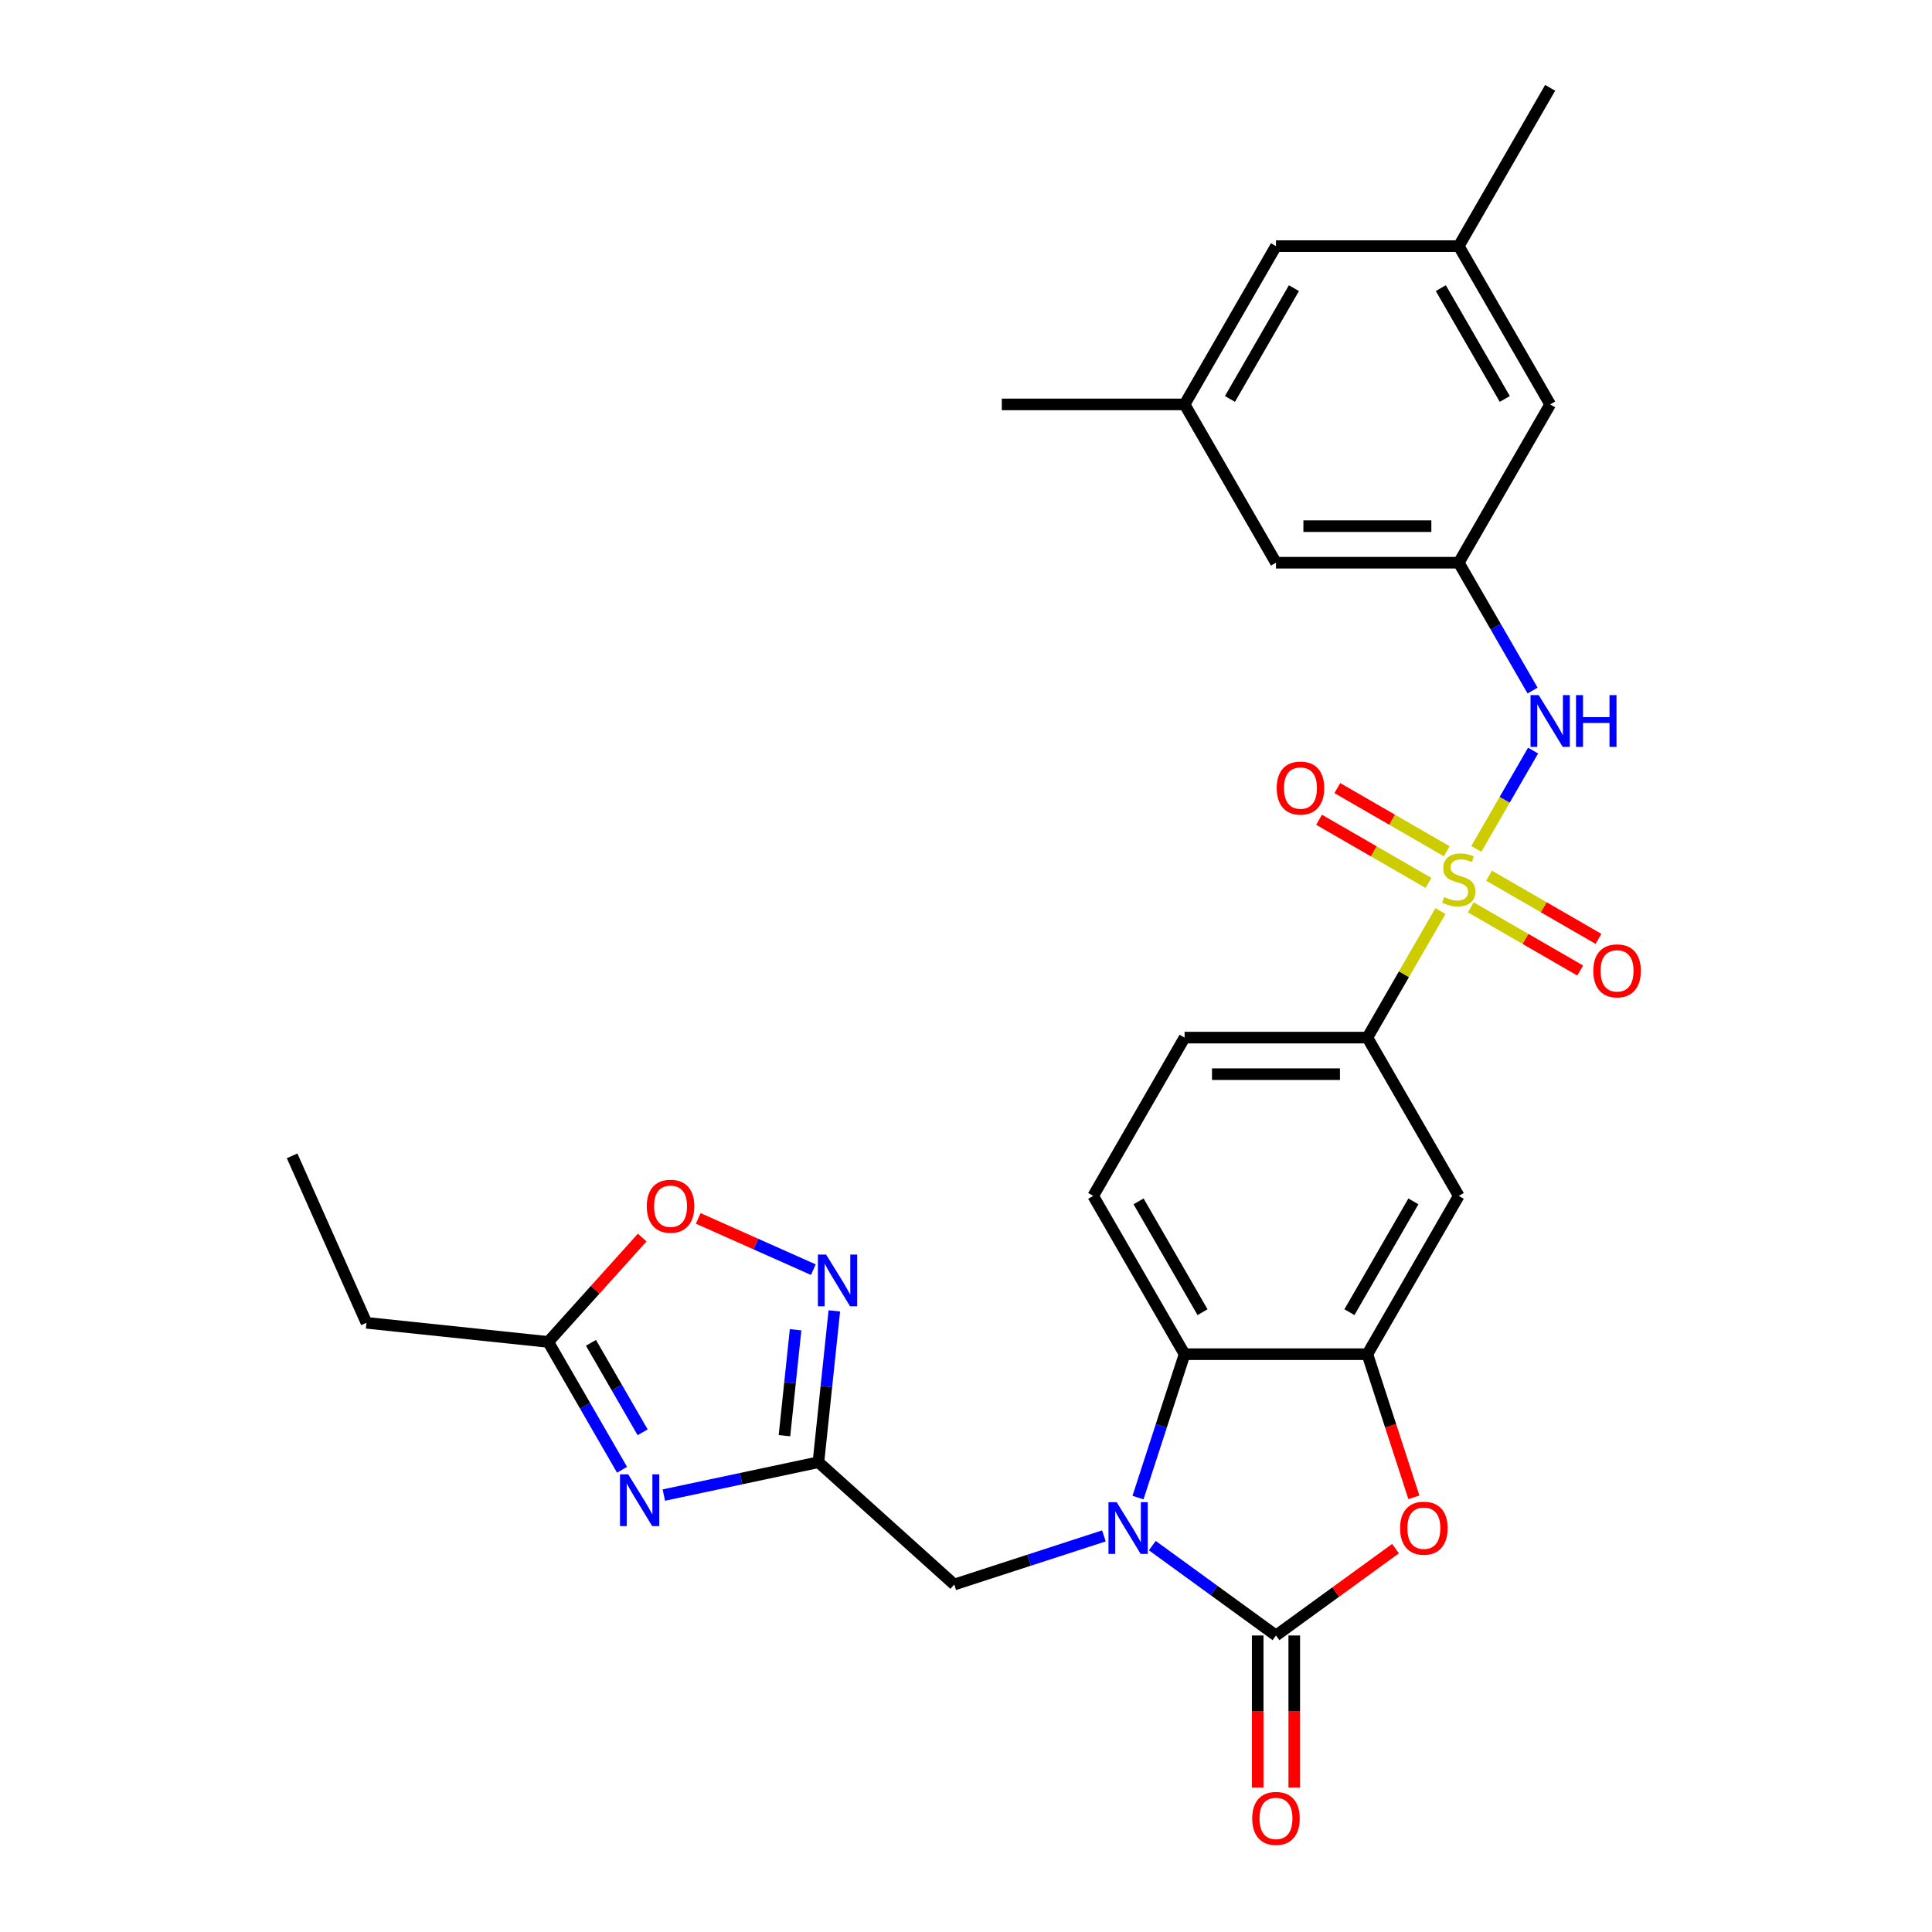<?xml version='1.0' encoding='iso-8859-1'?>
<svg version='1.1' baseProfile='full'
              xmlns='http://www.w3.org/2000/svg'
                      xmlns:rdkit='http://www.rdkit.org/xml'
                      xmlns:xlink='http://www.w3.org/1999/xlink'
                  xml:space='preserve'
width='1000px' height='1000px' viewBox='0 0 1000 1000'>
<!-- END OF HEADER -->
<rect style='opacity:1.0;fill:#FFFFFF;stroke:none' width='1000' height='1000' x='0' y='0'> </rect>
<path class='bond-8' d='M 764.133,439.403 L 778.827,413.952' style='fill:none;fill-rule:evenodd;stroke:#CCCC00;stroke-width:6px;stroke-linecap:butt;stroke-linejoin:miter;stroke-opacity:1' />
<path class='bond-8' d='M 778.827,413.952 L 793.521,388.501' style='fill:none;fill-rule:evenodd;stroke:#0000FF;stroke-width:6px;stroke-linecap:butt;stroke-linejoin:miter;stroke-opacity:1' />
<path class='bond-9' d='M 745.561,471.57 L 726.655,504.316' style='fill:none;fill-rule:evenodd;stroke:#CCCC00;stroke-width:6px;stroke-linecap:butt;stroke-linejoin:miter;stroke-opacity:1' />
<path class='bond-9' d='M 726.655,504.316 L 707.75,537.062' style='fill:none;fill-rule:evenodd;stroke:#000000;stroke-width:6px;stroke-linecap:butt;stroke-linejoin:miter;stroke-opacity:1' />
<path class='bond-15' d='M 761.28,469.646 L 789.595,485.994' style='fill:none;fill-rule:evenodd;stroke:#CCCC00;stroke-width:6px;stroke-linecap:butt;stroke-linejoin:miter;stroke-opacity:1' />
<path class='bond-15' d='M 789.595,485.994 L 817.91,502.342' style='fill:none;fill-rule:evenodd;stroke:#FF0000;stroke-width:6px;stroke-linecap:butt;stroke-linejoin:miter;stroke-opacity:1' />
<path class='bond-15' d='M 770.741,453.259 L 799.056,469.607' style='fill:none;fill-rule:evenodd;stroke:#CCCC00;stroke-width:6px;stroke-linecap:butt;stroke-linejoin:miter;stroke-opacity:1' />
<path class='bond-15' d='M 799.056,469.607 L 827.371,485.955' style='fill:none;fill-rule:evenodd;stroke:#FF0000;stroke-width:6px;stroke-linecap:butt;stroke-linejoin:miter;stroke-opacity:1' />
<path class='bond-16' d='M 748.829,440.608 L 720.514,424.261' style='fill:none;fill-rule:evenodd;stroke:#CCCC00;stroke-width:6px;stroke-linecap:butt;stroke-linejoin:miter;stroke-opacity:1' />
<path class='bond-16' d='M 720.514,424.261 L 692.199,407.913' style='fill:none;fill-rule:evenodd;stroke:#FF0000;stroke-width:6px;stroke-linecap:butt;stroke-linejoin:miter;stroke-opacity:1' />
<path class='bond-16' d='M 739.368,456.995 L 711.053,440.647' style='fill:none;fill-rule:evenodd;stroke:#CCCC00;stroke-width:6px;stroke-linecap:butt;stroke-linejoin:miter;stroke-opacity:1' />
<path class='bond-16' d='M 711.053,440.647 L 682.738,424.3' style='fill:none;fill-rule:evenodd;stroke:#FF0000;stroke-width:6px;stroke-linecap:butt;stroke-linejoin:miter;stroke-opacity:1' />
<path class='bond-0' d='M 589.025,775.148 L 601.082,738.039' style='fill:none;fill-rule:evenodd;stroke:#0000FF;stroke-width:6px;stroke-linecap:butt;stroke-linejoin:miter;stroke-opacity:1' />
<path class='bond-0' d='M 601.082,738.039 L 613.14,700.931' style='fill:none;fill-rule:evenodd;stroke:#000000;stroke-width:6px;stroke-linecap:butt;stroke-linejoin:miter;stroke-opacity:1' />
<path class='bond-13' d='M 571.377,794.98 L 532.651,807.563' style='fill:none;fill-rule:evenodd;stroke:#0000FF;stroke-width:6px;stroke-linecap:butt;stroke-linejoin:miter;stroke-opacity:1' />
<path class='bond-13' d='M 532.651,807.563 L 493.924,820.146' style='fill:none;fill-rule:evenodd;stroke:#000000;stroke-width:6px;stroke-linecap:butt;stroke-linejoin:miter;stroke-opacity:1' />
<path class='bond-30' d='M 596.43,800.011 L 628.437,823.266' style='fill:none;fill-rule:evenodd;stroke:#0000FF;stroke-width:6px;stroke-linecap:butt;stroke-linejoin:miter;stroke-opacity:1' />
<path class='bond-30' d='M 628.437,823.266 L 660.445,846.52' style='fill:none;fill-rule:evenodd;stroke:#000000;stroke-width:6px;stroke-linecap:butt;stroke-linejoin:miter;stroke-opacity:1' />
<path class='bond-1' d='M 660.445,846.52 L 691.383,824.042' style='fill:none;fill-rule:evenodd;stroke:#000000;stroke-width:6px;stroke-linecap:butt;stroke-linejoin:miter;stroke-opacity:1' />
<path class='bond-1' d='M 691.383,824.042 L 722.321,801.564' style='fill:none;fill-rule:evenodd;stroke:#FF0000;stroke-width:6px;stroke-linecap:butt;stroke-linejoin:miter;stroke-opacity:1' />
<path class='bond-18' d='M 650.984,846.52 L 650.984,885.869' style='fill:none;fill-rule:evenodd;stroke:#000000;stroke-width:6px;stroke-linecap:butt;stroke-linejoin:miter;stroke-opacity:1' />
<path class='bond-18' d='M 650.984,885.869 L 650.984,925.217' style='fill:none;fill-rule:evenodd;stroke:#FF0000;stroke-width:6px;stroke-linecap:butt;stroke-linejoin:miter;stroke-opacity:1' />
<path class='bond-18' d='M 669.906,846.52 L 669.906,885.869' style='fill:none;fill-rule:evenodd;stroke:#000000;stroke-width:6px;stroke-linecap:butt;stroke-linejoin:miter;stroke-opacity:1' />
<path class='bond-18' d='M 669.906,885.869 L 669.906,925.217' style='fill:none;fill-rule:evenodd;stroke:#FF0000;stroke-width:6px;stroke-linecap:butt;stroke-linejoin:miter;stroke-opacity:1' />
<path class='bond-2' d='M 343.599,773.848 L 383.608,765.344' style='fill:none;fill-rule:evenodd;stroke:#0000FF;stroke-width:6px;stroke-linecap:butt;stroke-linejoin:miter;stroke-opacity:1' />
<path class='bond-2' d='M 383.608,765.344 L 423.616,756.84' style='fill:none;fill-rule:evenodd;stroke:#000000;stroke-width:6px;stroke-linecap:butt;stroke-linejoin:miter;stroke-opacity:1' />
<path class='bond-11' d='M 321.973,760.748 L 302.871,727.662' style='fill:none;fill-rule:evenodd;stroke:#0000FF;stroke-width:6px;stroke-linecap:butt;stroke-linejoin:miter;stroke-opacity:1' />
<path class='bond-11' d='M 302.871,727.662 L 283.768,694.576' style='fill:none;fill-rule:evenodd;stroke:#000000;stroke-width:6px;stroke-linecap:butt;stroke-linejoin:miter;stroke-opacity:1' />
<path class='bond-11' d='M 332.629,741.361 L 319.257,718.201' style='fill:none;fill-rule:evenodd;stroke:#0000FF;stroke-width:6px;stroke-linecap:butt;stroke-linejoin:miter;stroke-opacity:1' />
<path class='bond-11' d='M 319.257,718.201 L 305.886,695.041' style='fill:none;fill-rule:evenodd;stroke:#000000;stroke-width:6px;stroke-linecap:butt;stroke-linejoin:miter;stroke-opacity:1' />
<path class='bond-3' d='M 423.616,756.84 L 493.924,820.146' style='fill:none;fill-rule:evenodd;stroke:#000000;stroke-width:6px;stroke-linecap:butt;stroke-linejoin:miter;stroke-opacity:1' />
<path class='bond-7' d='M 423.616,756.84 L 427.732,717.675' style='fill:none;fill-rule:evenodd;stroke:#000000;stroke-width:6px;stroke-linecap:butt;stroke-linejoin:miter;stroke-opacity:1' />
<path class='bond-7' d='M 427.732,717.675 L 431.848,678.51' style='fill:none;fill-rule:evenodd;stroke:#0000FF;stroke-width:6px;stroke-linecap:butt;stroke-linejoin:miter;stroke-opacity:1' />
<path class='bond-7' d='M 406.032,743.112 L 408.914,715.697' style='fill:none;fill-rule:evenodd;stroke:#000000;stroke-width:6px;stroke-linecap:butt;stroke-linejoin:miter;stroke-opacity:1' />
<path class='bond-7' d='M 408.914,715.697 L 411.795,688.282' style='fill:none;fill-rule:evenodd;stroke:#0000FF;stroke-width:6px;stroke-linecap:butt;stroke-linejoin:miter;stroke-opacity:1' />
<path class='bond-4' d='M 731.815,774.997 L 719.782,737.964' style='fill:none;fill-rule:evenodd;stroke:#FF0000;stroke-width:6px;stroke-linecap:butt;stroke-linejoin:miter;stroke-opacity:1' />
<path class='bond-4' d='M 719.782,737.964 L 707.75,700.931' style='fill:none;fill-rule:evenodd;stroke:#000000;stroke-width:6px;stroke-linecap:butt;stroke-linejoin:miter;stroke-opacity:1' />
<path class='bond-5' d='M 707.75,700.931 L 755.054,618.996' style='fill:none;fill-rule:evenodd;stroke:#000000;stroke-width:6px;stroke-linecap:butt;stroke-linejoin:miter;stroke-opacity:1' />
<path class='bond-5' d='M 698.458,679.18 L 731.572,621.825' style='fill:none;fill-rule:evenodd;stroke:#000000;stroke-width:6px;stroke-linecap:butt;stroke-linejoin:miter;stroke-opacity:1' />
<path class='bond-29' d='M 707.75,700.931 L 613.14,700.931' style='fill:none;fill-rule:evenodd;stroke:#000000;stroke-width:6px;stroke-linecap:butt;stroke-linejoin:miter;stroke-opacity:1' />
<path class='bond-6' d='M 613.14,700.931 L 565.835,618.996' style='fill:none;fill-rule:evenodd;stroke:#000000;stroke-width:6px;stroke-linecap:butt;stroke-linejoin:miter;stroke-opacity:1' />
<path class='bond-6' d='M 622.431,679.18 L 589.317,621.825' style='fill:none;fill-rule:evenodd;stroke:#000000;stroke-width:6px;stroke-linecap:butt;stroke-linejoin:miter;stroke-opacity:1' />
<path class='bond-12' d='M 420.979,657.171 L 391.187,643.907' style='fill:none;fill-rule:evenodd;stroke:#0000FF;stroke-width:6px;stroke-linecap:butt;stroke-linejoin:miter;stroke-opacity:1' />
<path class='bond-12' d='M 391.187,643.907 L 361.396,630.643' style='fill:none;fill-rule:evenodd;stroke:#FF0000;stroke-width:6px;stroke-linecap:butt;stroke-linejoin:miter;stroke-opacity:1' />
<path class='bond-14' d='M 793.259,357.431 L 774.157,324.344' style='fill:none;fill-rule:evenodd;stroke:#0000FF;stroke-width:6px;stroke-linecap:butt;stroke-linejoin:miter;stroke-opacity:1' />
<path class='bond-14' d='M 774.157,324.344 L 755.054,291.258' style='fill:none;fill-rule:evenodd;stroke:#000000;stroke-width:6px;stroke-linecap:butt;stroke-linejoin:miter;stroke-opacity:1' />
<path class='bond-10' d='M 707.75,537.062 L 755.054,618.996' style='fill:none;fill-rule:evenodd;stroke:#000000;stroke-width:6px;stroke-linecap:butt;stroke-linejoin:miter;stroke-opacity:1' />
<path class='bond-19' d='M 707.75,537.062 L 613.14,537.062' style='fill:none;fill-rule:evenodd;stroke:#000000;stroke-width:6px;stroke-linecap:butt;stroke-linejoin:miter;stroke-opacity:1' />
<path class='bond-19' d='M 693.558,555.984 L 627.331,555.984' style='fill:none;fill-rule:evenodd;stroke:#000000;stroke-width:6px;stroke-linecap:butt;stroke-linejoin:miter;stroke-opacity:1' />
<path class='bond-25' d='M 283.768,694.576 L 189.677,684.686' style='fill:none;fill-rule:evenodd;stroke:#000000;stroke-width:6px;stroke-linecap:butt;stroke-linejoin:miter;stroke-opacity:1' />
<path class='bond-32' d='M 283.768,694.576 L 308.089,667.565' style='fill:none;fill-rule:evenodd;stroke:#000000;stroke-width:6px;stroke-linecap:butt;stroke-linejoin:miter;stroke-opacity:1' />
<path class='bond-32' d='M 308.089,667.565 L 332.41,640.554' style='fill:none;fill-rule:evenodd;stroke:#FF0000;stroke-width:6px;stroke-linecap:butt;stroke-linejoin:miter;stroke-opacity:1' />
<path class='bond-22' d='M 755.054,291.258 L 660.445,291.258' style='fill:none;fill-rule:evenodd;stroke:#000000;stroke-width:6px;stroke-linecap:butt;stroke-linejoin:miter;stroke-opacity:1' />
<path class='bond-22' d='M 740.863,272.336 L 674.636,272.336' style='fill:none;fill-rule:evenodd;stroke:#000000;stroke-width:6px;stroke-linecap:butt;stroke-linejoin:miter;stroke-opacity:1' />
<path class='bond-23' d='M 755.054,291.258 L 802.359,209.324' style='fill:none;fill-rule:evenodd;stroke:#000000;stroke-width:6px;stroke-linecap:butt;stroke-linejoin:miter;stroke-opacity:1' />
<path class='bond-17' d='M 565.835,618.996 L 613.14,537.062' style='fill:none;fill-rule:evenodd;stroke:#000000;stroke-width:6px;stroke-linecap:butt;stroke-linejoin:miter;stroke-opacity:1' />
<path class='bond-20' d='M 755.054,127.389 L 802.359,209.324' style='fill:none;fill-rule:evenodd;stroke:#000000;stroke-width:6px;stroke-linecap:butt;stroke-linejoin:miter;stroke-opacity:1' />
<path class='bond-20' d='M 745.763,149.14 L 778.877,206.494' style='fill:none;fill-rule:evenodd;stroke:#000000;stroke-width:6px;stroke-linecap:butt;stroke-linejoin:miter;stroke-opacity:1' />
<path class='bond-24' d='M 755.054,127.389 L 660.445,127.389' style='fill:none;fill-rule:evenodd;stroke:#000000;stroke-width:6px;stroke-linecap:butt;stroke-linejoin:miter;stroke-opacity:1' />
<path class='bond-27' d='M 755.054,127.389 L 802.359,45.455' style='fill:none;fill-rule:evenodd;stroke:#000000;stroke-width:6px;stroke-linecap:butt;stroke-linejoin:miter;stroke-opacity:1' />
<path class='bond-21' d='M 613.14,209.324 L 660.445,291.258' style='fill:none;fill-rule:evenodd;stroke:#000000;stroke-width:6px;stroke-linecap:butt;stroke-linejoin:miter;stroke-opacity:1' />
<path class='bond-26' d='M 613.14,209.324 L 518.53,209.324' style='fill:none;fill-rule:evenodd;stroke:#000000;stroke-width:6px;stroke-linecap:butt;stroke-linejoin:miter;stroke-opacity:1' />
<path class='bond-31' d='M 613.14,209.324 L 660.445,127.389' style='fill:none;fill-rule:evenodd;stroke:#000000;stroke-width:6px;stroke-linecap:butt;stroke-linejoin:miter;stroke-opacity:1' />
<path class='bond-31' d='M 636.622,206.494 L 669.736,149.14' style='fill:none;fill-rule:evenodd;stroke:#000000;stroke-width:6px;stroke-linecap:butt;stroke-linejoin:miter;stroke-opacity:1' />
<path class='bond-28' d='M 189.677,684.686 L 151.195,598.256' style='fill:none;fill-rule:evenodd;stroke:#000000;stroke-width:6px;stroke-linecap:butt;stroke-linejoin:miter;stroke-opacity:1' />
<path  class='atom-0' d='M 747.486 464.323
Q 747.788 464.437, 749.037 464.967
Q 750.286 465.496, 751.648 465.837
Q 753.049 466.14, 754.411 466.14
Q 756.947 466.14, 758.423 464.929
Q 759.898 463.68, 759.898 461.523
Q 759.898 460.047, 759.142 459.139
Q 758.423 458.23, 757.287 457.738
Q 756.152 457.246, 754.26 456.679
Q 751.876 455.96, 750.437 455.279
Q 749.037 454.597, 748.015 453.159
Q 747.032 451.721, 747.032 449.299
Q 747.032 445.931, 749.302 443.85
Q 751.611 441.768, 756.152 441.768
Q 759.255 441.768, 762.775 443.244
L 761.904 446.158
Q 758.687 444.834, 756.265 444.834
Q 753.654 444.834, 752.216 445.931
Q 750.778 446.991, 750.816 448.845
Q 750.816 450.283, 751.535 451.154
Q 752.292 452.024, 753.351 452.516
Q 754.449 453.008, 756.265 453.576
Q 758.687 454.332, 760.126 455.089
Q 761.564 455.846, 762.585 457.398
Q 763.645 458.912, 763.645 461.523
Q 763.645 465.231, 761.147 467.237
Q 758.687 469.205, 754.562 469.205
Q 752.178 469.205, 750.362 468.675
Q 748.583 468.183, 746.464 467.313
L 747.486 464.323
' fill='#CCCC00'/>
<path  class='atom-1' d='M 577.981 777.513
L 586.761 791.705
Q 587.631 793.105, 589.031 795.641
Q 590.432 798.176, 590.507 798.327
L 590.507 777.513
L 594.065 777.513
L 594.065 804.307
L 590.394 804.307
L 580.971 788.791
Q 579.873 786.974, 578.7 784.893
Q 577.565 782.811, 577.224 782.168
L 577.224 804.307
L 573.743 804.307
L 573.743 777.513
L 577.981 777.513
' fill='#0000FF'/>
<path  class='atom-3' d='M 325.151 763.113
L 333.93 777.305
Q 334.801 778.705, 336.201 781.241
Q 337.601 783.776, 337.677 783.928
L 337.677 763.113
L 341.234 763.113
L 341.234 789.907
L 337.563 789.907
L 328.14 774.391
Q 327.043 772.574, 325.87 770.493
Q 324.734 768.412, 324.394 767.768
L 324.394 789.907
L 320.912 789.907
L 320.912 763.113
L 325.151 763.113
' fill='#0000FF'/>
<path  class='atom-5' d='M 724.686 790.986
Q 724.686 784.552, 727.865 780.957
Q 731.044 777.362, 736.986 777.362
Q 742.927 777.362, 746.106 780.957
Q 749.285 784.552, 749.285 790.986
Q 749.285 797.495, 746.068 801.204
Q 742.851 804.874, 736.986 804.874
Q 731.082 804.874, 727.865 801.204
Q 724.686 797.533, 724.686 790.986
M 736.986 801.847
Q 741.073 801.847, 743.268 799.122
Q 745.5 796.36, 745.5 790.986
Q 745.5 785.725, 743.268 783.076
Q 741.073 780.389, 736.986 780.389
Q 732.898 780.389, 730.666 783.039
Q 728.471 785.688, 728.471 790.986
Q 728.471 796.397, 730.666 799.122
Q 732.898 801.847, 736.986 801.847
' fill='#FF0000'/>
<path  class='atom-8' d='M 427.582 649.351
L 436.362 663.543
Q 437.233 664.943, 438.633 667.479
Q 440.033 670.014, 440.109 670.166
L 440.109 649.351
L 443.666 649.351
L 443.666 676.145
L 439.995 676.145
L 430.572 660.629
Q 429.475 658.812, 428.301 656.731
Q 427.166 654.65, 426.825 654.006
L 426.825 676.145
L 423.344 676.145
L 423.344 649.351
L 427.582 649.351
' fill='#0000FF'/>
<path  class='atom-9' d='M 796.437 359.796
L 805.217 373.987
Q 806.087 375.388, 807.487 377.923
Q 808.887 380.459, 808.963 380.61
L 808.963 359.796
L 812.52 359.796
L 812.52 386.589
L 808.85 386.589
L 799.426 371.073
Q 798.329 369.257, 797.156 367.175
Q 796.021 365.094, 795.68 364.451
L 795.68 386.589
L 792.198 386.589
L 792.198 359.796
L 796.437 359.796
' fill='#0000FF'/>
<path  class='atom-9' d='M 815.737 359.796
L 819.37 359.796
L 819.37 371.187
L 833.07 371.187
L 833.07 359.796
L 836.703 359.796
L 836.703 386.589
L 833.07 386.589
L 833.07 374.214
L 819.37 374.214
L 819.37 386.589
L 815.737 386.589
L 815.737 359.796
' fill='#0000FF'/>
<path  class='atom-13' d='M 334.775 624.343
Q 334.775 617.909, 337.954 614.314
Q 341.133 610.719, 347.075 610.719
Q 353.016 610.719, 356.195 614.314
Q 359.374 617.909, 359.374 624.343
Q 359.374 630.852, 356.157 634.56
Q 352.94 638.231, 347.075 638.231
Q 341.171 638.231, 337.954 634.56
Q 334.775 630.89, 334.775 624.343
M 347.075 635.204
Q 351.162 635.204, 353.357 632.479
Q 355.589 629.716, 355.589 624.343
Q 355.589 619.082, 353.357 616.433
Q 351.162 613.746, 347.075 613.746
Q 342.987 613.746, 340.755 616.395
Q 338.56 619.044, 338.56 624.343
Q 338.56 629.754, 340.755 632.479
Q 342.987 635.204, 347.075 635.204
' fill='#FF0000'/>
<path  class='atom-16' d='M 824.69 502.508
Q 824.69 496.074, 827.869 492.479
Q 831.047 488.884, 836.989 488.884
Q 842.93 488.884, 846.109 492.479
Q 849.288 496.074, 849.288 502.508
Q 849.288 509.017, 846.072 512.726
Q 842.855 516.396, 836.989 516.396
Q 831.085 516.396, 827.869 512.726
Q 824.69 509.055, 824.69 502.508
M 836.989 513.369
Q 841.076 513.369, 843.271 510.644
Q 845.504 507.882, 845.504 502.508
Q 845.504 497.247, 843.271 494.598
Q 841.076 491.911, 836.989 491.911
Q 832.902 491.911, 830.669 494.561
Q 828.474 497.21, 828.474 502.508
Q 828.474 507.919, 830.669 510.644
Q 832.902 513.369, 836.989 513.369
' fill='#FF0000'/>
<path  class='atom-17' d='M 660.821 407.898
Q 660.821 401.464, 664 397.869
Q 667.178 394.274, 673.12 394.274
Q 679.061 394.274, 682.24 397.869
Q 685.419 401.464, 685.419 407.898
Q 685.419 414.407, 682.202 418.116
Q 678.986 421.787, 673.12 421.787
Q 667.216 421.787, 664 418.116
Q 660.821 414.445, 660.821 407.898
M 673.12 418.759
Q 677.207 418.759, 679.402 416.034
Q 681.635 413.272, 681.635 407.898
Q 681.635 402.638, 679.402 399.989
Q 677.207 397.302, 673.12 397.302
Q 669.033 397.302, 666.8 399.951
Q 664.605 402.6, 664.605 407.898
Q 664.605 413.31, 666.8 416.034
Q 669.033 418.759, 673.12 418.759
' fill='#FF0000'/>
<path  class='atom-19' d='M 648.145 941.206
Q 648.145 934.772, 651.324 931.177
Q 654.503 927.582, 660.445 927.582
Q 666.386 927.582, 669.565 931.177
Q 672.744 934.772, 672.744 941.206
Q 672.744 947.715, 669.527 951.424
Q 666.31 955.095, 660.445 955.095
Q 654.541 955.095, 651.324 951.424
Q 648.145 947.753, 648.145 941.206
M 660.445 952.067
Q 664.532 952.067, 666.727 949.342
Q 668.959 946.58, 668.959 941.206
Q 668.959 935.946, 666.727 933.296
Q 664.532 930.61, 660.445 930.61
Q 656.357 930.61, 654.125 933.259
Q 651.93 935.908, 651.93 941.206
Q 651.93 946.618, 654.125 949.342
Q 656.357 952.067, 660.445 952.067
' fill='#FF0000'/>
</svg>
